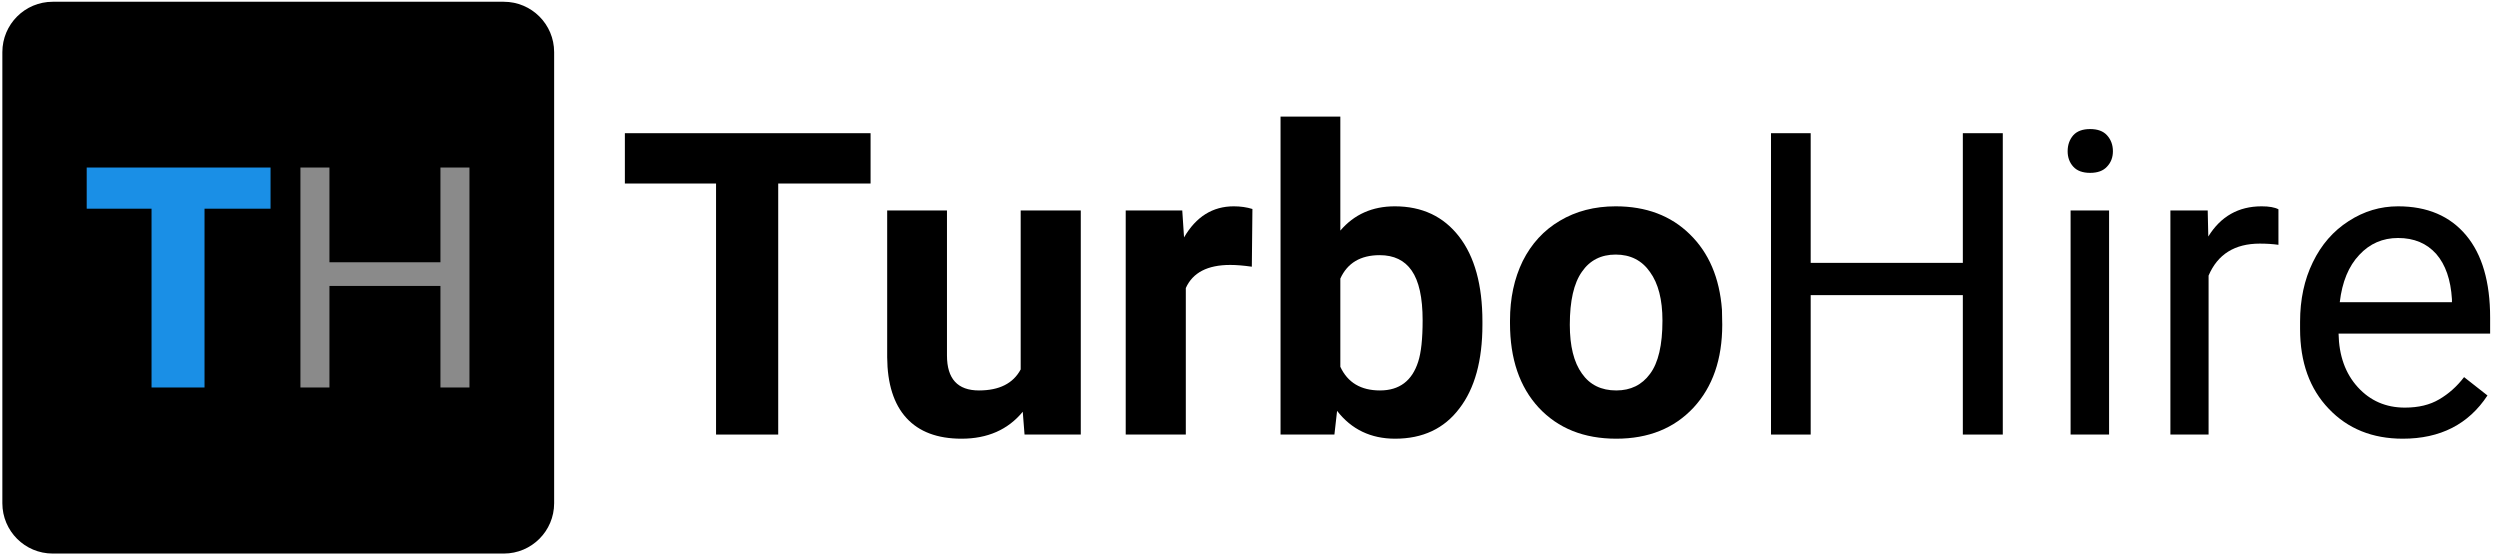 <svg width="157" height="35" viewBox="0 0 157 35" fill="none" xmlns="http://www.w3.org/2000/svg">
<g clip-path="url(#clip0_1723_6761)">
<path d="M31.64 0.111H3.309C1.563 0.111 0.148 1.526 0.148 3.272V31.603C0.148 33.348 1.563 34.763 3.309 34.763H31.64C33.385 34.763 34.8 33.348 34.8 31.603V3.272C34.8 1.526 33.385 0.111 31.64 0.111Z" fill="black"/>
<path d="M16.99 13.106H12.844V24.334H9.517V13.106H5.445V10.521H16.99V13.106Z" fill="#1A8FE6"/>
<path d="M29.482 24.334H27.66V17.957H20.689V24.334H18.867V10.521H20.689V16.47H27.66V10.521H29.482V24.334Z" fill="#8A8A8A"/>
<path d="M54.672 11.525H48.872V27.29H44.968V11.525H39.242V8.365H54.672V11.525Z" fill="black"/>
<path d="M64.229 25.858C63.3 26.986 62.017 27.55 60.381 27.55C58.869 27.55 57.716 27.116 56.923 26.249C56.13 25.381 55.727 24.111 55.715 22.438V13.217H59.47V22.326C59.47 23.789 60.139 24.52 61.478 24.52C62.754 24.52 63.628 24.08 64.099 23.2V13.217H67.873V27.29H64.341L64.229 25.858Z" fill="black"/>
<path d="M78.615 16.749C78.094 16.675 77.642 16.638 77.258 16.638C75.832 16.638 74.903 17.121 74.469 18.088V27.29H70.695V13.217H74.246L74.358 14.909C75.114 13.608 76.155 12.957 77.481 12.957C77.902 12.957 78.293 13.013 78.652 13.124L78.615 16.749Z" fill="black"/>
<path fill-rule="evenodd" clip-rule="evenodd" d="M93.096 20.393C93.096 22.649 92.613 24.402 91.646 25.654C90.692 26.918 89.347 27.55 87.612 27.55C86.088 27.55 84.874 26.968 83.969 25.803L83.801 27.29H80.418V7.324H84.173V14.481C85.041 13.465 86.181 12.957 87.594 12.957C89.304 12.957 90.649 13.589 91.628 14.853C92.607 16.117 93.096 17.896 93.096 20.189V20.393ZM89.341 20.114C89.341 18.689 89.112 17.648 88.653 16.991C88.207 16.347 87.538 16.024 86.646 16.024C85.444 16.024 84.619 16.514 84.173 17.493V23.033C84.632 24.024 85.462 24.52 86.664 24.52C87.879 24.52 88.678 23.919 89.062 22.717C89.248 22.147 89.341 21.279 89.341 20.114Z" fill="black"/>
<path fill-rule="evenodd" clip-rule="evenodd" d="M94.828 20.133C94.828 18.732 95.094 17.487 95.627 16.396C96.173 15.306 96.947 14.463 97.952 13.868C98.968 13.261 100.138 12.957 101.464 12.957C103.373 12.957 104.923 13.54 106.113 14.704C107.314 15.87 107.99 17.45 108.139 19.445L108.157 20.393C108.157 22.562 107.556 24.297 106.354 25.598C105.139 26.9 103.522 27.55 101.502 27.55C99.469 27.55 97.846 26.9 96.631 25.598C95.429 24.297 94.828 22.531 94.828 20.3V20.133ZM98.584 20.393C98.584 21.732 98.837 22.754 99.346 23.46C99.841 24.167 100.56 24.52 101.502 24.52C102.406 24.52 103.113 24.173 103.621 23.479C104.142 22.785 104.402 21.67 104.402 20.133C104.402 18.819 104.142 17.803 103.621 17.084C103.113 16.353 102.394 15.987 101.464 15.987C100.548 15.987 99.841 16.347 99.346 17.065C98.837 17.784 98.584 18.893 98.584 20.393Z" fill="black"/>
<path d="M125.775 27.29H123.266V18.534H113.711V27.29H111.219V8.365H113.711V16.508H123.266V8.365H125.775V27.29Z" fill="black"/>
<path d="M129.848 9.499C129.848 9.103 129.965 8.768 130.201 8.495C130.436 8.235 130.789 8.105 131.26 8.105C131.731 8.105 132.085 8.235 132.32 8.495C132.568 8.768 132.691 9.103 132.691 9.499C132.691 9.883 132.568 10.206 132.32 10.466C132.085 10.726 131.731 10.856 131.26 10.856C130.789 10.856 130.436 10.726 130.201 10.466C129.965 10.206 129.848 9.883 129.848 9.499ZM132.45 27.29H130.033V13.217H132.45V27.29Z" fill="black"/>
<path d="M143.086 15.374C142.727 15.324 142.336 15.299 141.915 15.299C140.341 15.299 139.269 15.969 138.699 17.307V27.29H136.301V13.217H138.644L138.681 14.853C139.461 13.589 140.577 12.957 142.027 12.957C142.498 12.957 142.851 13.019 143.086 13.143V15.374Z" fill="black"/>
<path fill-rule="evenodd" clip-rule="evenodd" d="M150.896 27.55C148.988 27.55 147.439 26.924 146.249 25.673C145.047 24.421 144.445 22.748 144.445 20.653V20.207C144.445 18.807 144.712 17.561 145.245 16.471C145.778 15.368 146.528 14.506 147.494 13.887C148.449 13.267 149.483 12.957 150.599 12.957C152.433 12.957 153.858 13.564 154.874 14.779C155.879 15.981 156.38 17.704 156.38 19.947V20.951H146.862C146.888 22.339 147.29 23.46 148.071 24.316C148.851 25.171 149.836 25.598 151.026 25.598C151.882 25.598 152.6 25.425 153.183 25.078C153.778 24.731 154.299 24.266 154.744 23.683L156.213 24.836C155.023 26.645 153.251 27.55 150.896 27.55ZM150.599 14.946C149.632 14.946 148.82 15.299 148.164 16.006C147.494 16.712 147.086 17.704 146.937 18.98H153.982V18.794C153.908 17.567 153.579 16.619 152.997 15.95C152.402 15.281 151.603 14.946 150.599 14.946Z" fill="black"/>
</g>
<defs>
<clipPath id="clip0_1723_6761">
<rect width="156.528" height="35" fill="white"/>
</clipPath>
</defs>
</svg>
